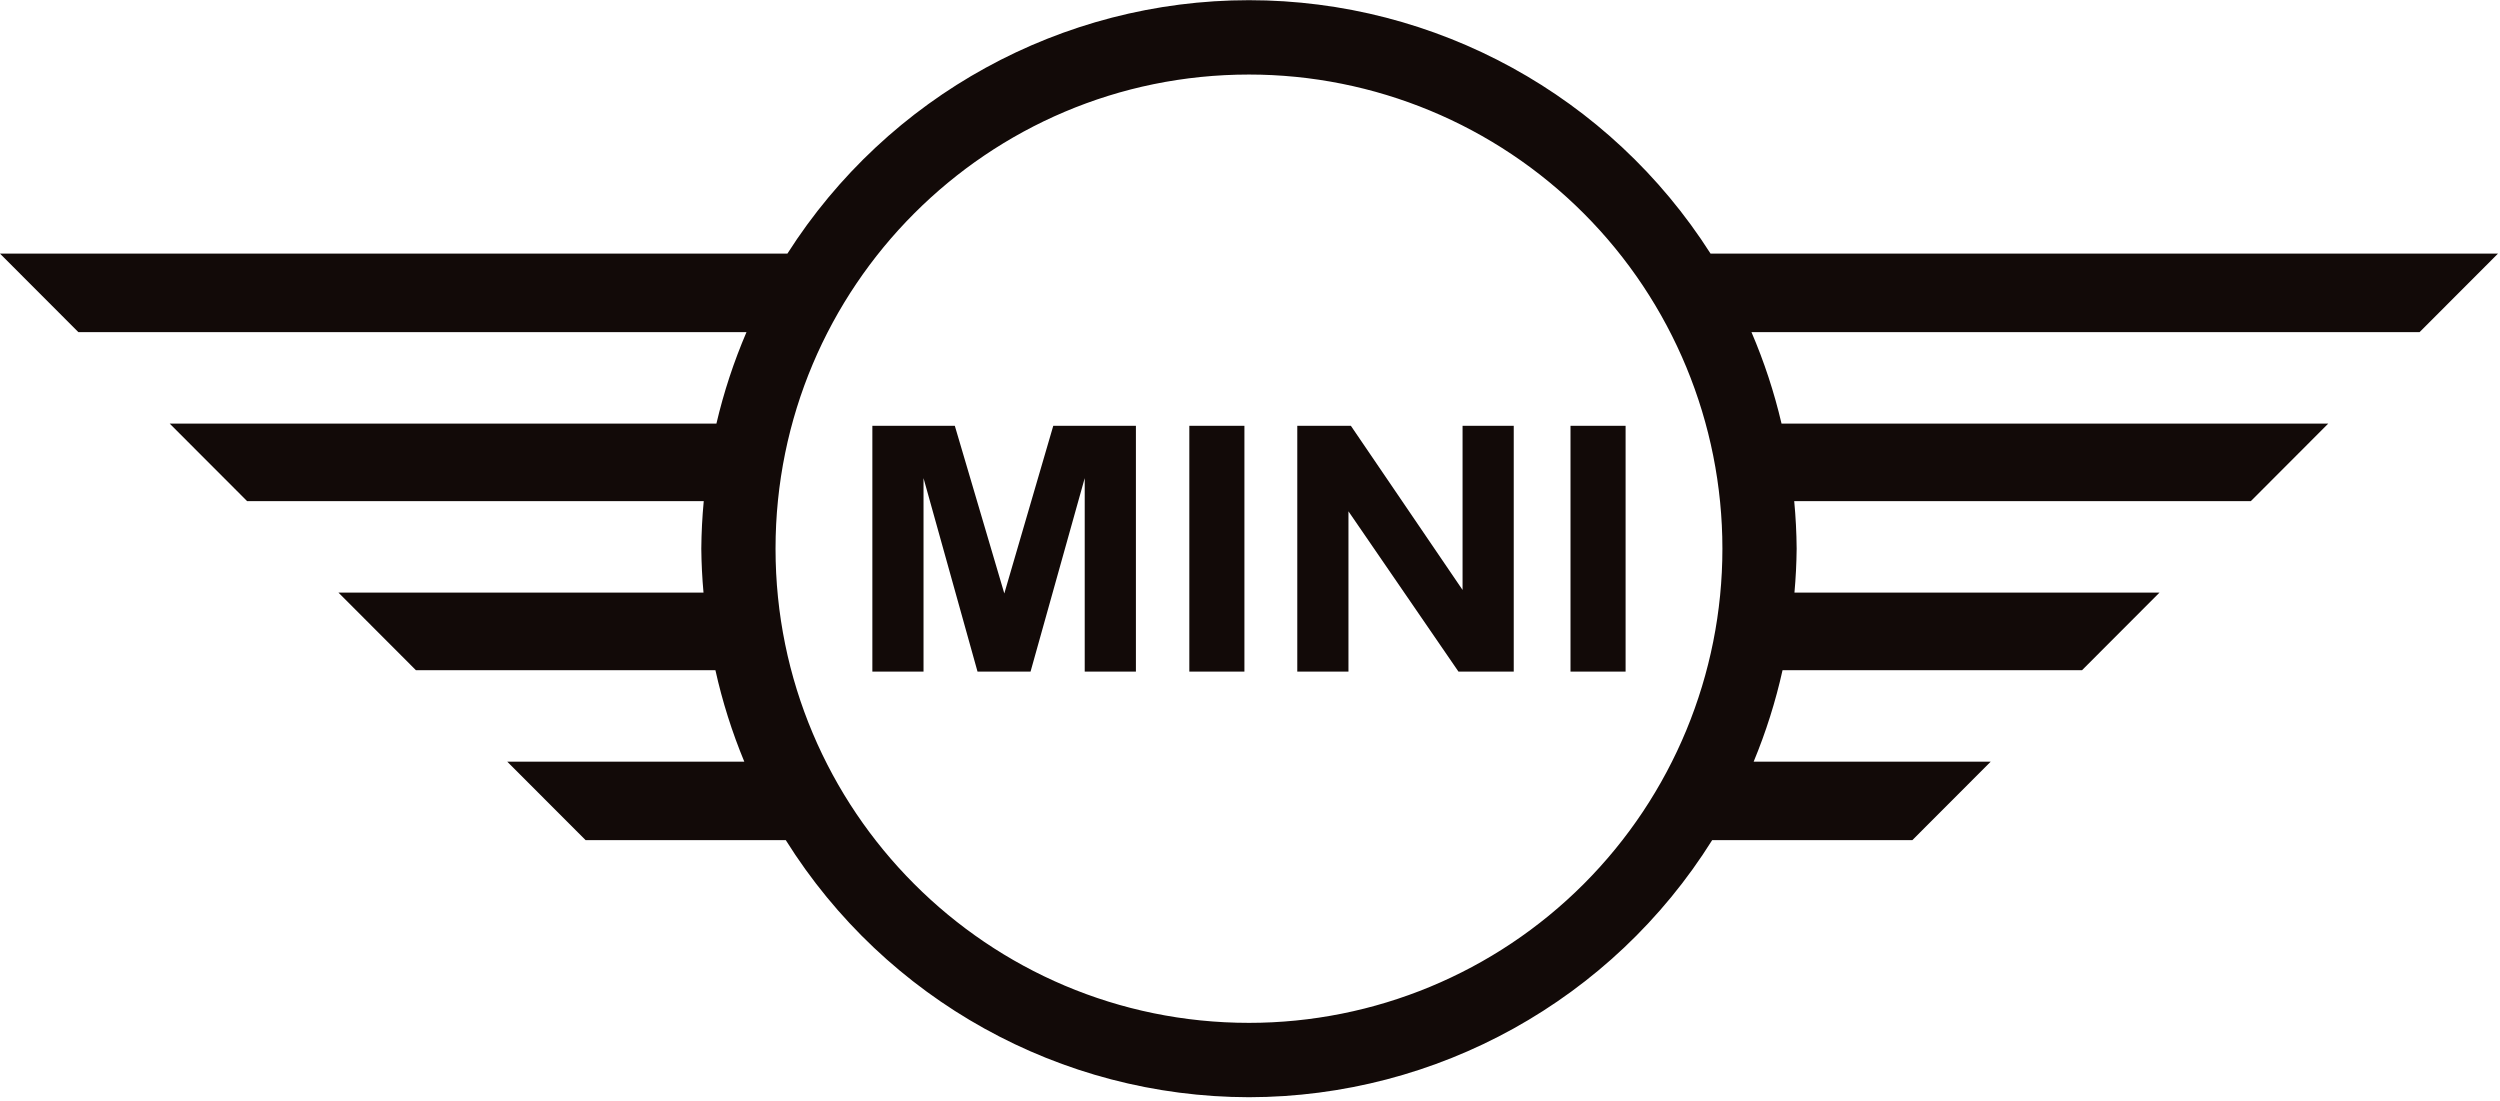 <?xml version="1.0" encoding="UTF-8" standalone="no"?>
<svg width="159px" height="70px" viewBox="0 0 159 70" version="1.1" xmlns="http://www.w3.org/2000/svg" xmlns:xlink="http://www.w3.org/1999/xlink">
    <!-- Generator: Sketch 50.2 (55047) - http://www.bohemiancoding.com/sketch -->
    <title>Group 48</title>
    <desc>Created with Sketch.</desc>
    <defs></defs>
    <g id="Page-1" stroke="none" stroke-width="1" fill="none" fill-rule="evenodd">
        <g id="Startseite" transform="translate(-1375, -10317)" fill="#120A08" fill-rule="nonzero">
            <g id="Group-48" transform="translate(1375, 10317)">
                <g id="MINI_logo">
                    <path d="M79.435,0.012 C67.543,0.014 56.475,6.092 50.078,16.131 L0,16.131 L4.985,21.124 L47.477,21.124 C46.67,23.003 46.03,24.95 45.564,26.941 L10.793,26.941 L15.718,31.873 L44.758,31.873 C44.663,32.879 44.611,33.888 44.603,34.898 C44.612,35.83 44.659,36.762 44.743,37.691 L21.527,37.691 L26.451,42.623 L45.5,42.623 C45.942,44.612 46.556,46.558 47.337,48.44 L32.259,48.44 L37.245,53.433 L49.976,53.433 C56.337,63.591 67.462,69.766 79.435,69.783 C91.407,69.766 102.533,63.592 108.894,53.433 L121.625,53.433 L126.611,48.44 L111.533,48.44 C112.314,46.558 112.928,44.612 113.37,42.623 L132.419,42.623 L137.343,37.691 L114.127,37.691 C114.211,36.762 114.258,35.83 114.267,34.898 C114.259,33.888 114.208,32.879 114.112,31.873 L143.152,31.873 L148.076,26.941 L113.306,26.941 C112.84,24.95 112.2,23.003 111.393,21.124 L153.885,21.124 L158.87,16.131 L108.792,16.131 C102.395,6.091 91.326,0.014 79.435,0.012 Z M79.435,4.741 C87.421,4.741 95.079,7.918 100.726,13.573 C106.373,19.229 109.545,26.899 109.545,34.898 C109.545,42.896 106.373,50.566 100.726,56.222 C95.079,61.877 87.421,65.054 79.435,65.054 C62.805,65.054 49.324,51.553 49.324,34.898 C49.324,18.242 62.805,4.741 79.435,4.741 Z M55.482,27.081 L55.482,42.713 L58.736,42.713 L58.736,30.409 L62.17,42.713 L65.543,42.713 L68.988,30.409 L68.988,42.713 L72.244,42.713 L72.244,27.081 L66.988,27.081 L63.874,37.744 L60.726,27.081 L55.482,27.081 Z M75.641,27.081 L75.641,42.713 L79.145,42.713 L79.145,27.081 L75.641,27.081 Z M82.507,27.081 L82.507,42.713 L85.762,42.713 L85.762,32.52 L92.758,42.713 L96.274,42.713 L96.274,27.081 L93.019,27.081 L93.019,37.52 L85.916,27.081 L82.507,27.081 Z M99.884,27.081 L99.884,42.713 L103.388,42.713 L103.388,27.081 L99.884,27.081 Z" id="circle828"></path>
                </g>
            </g>
        </g>
    </g>
</svg>